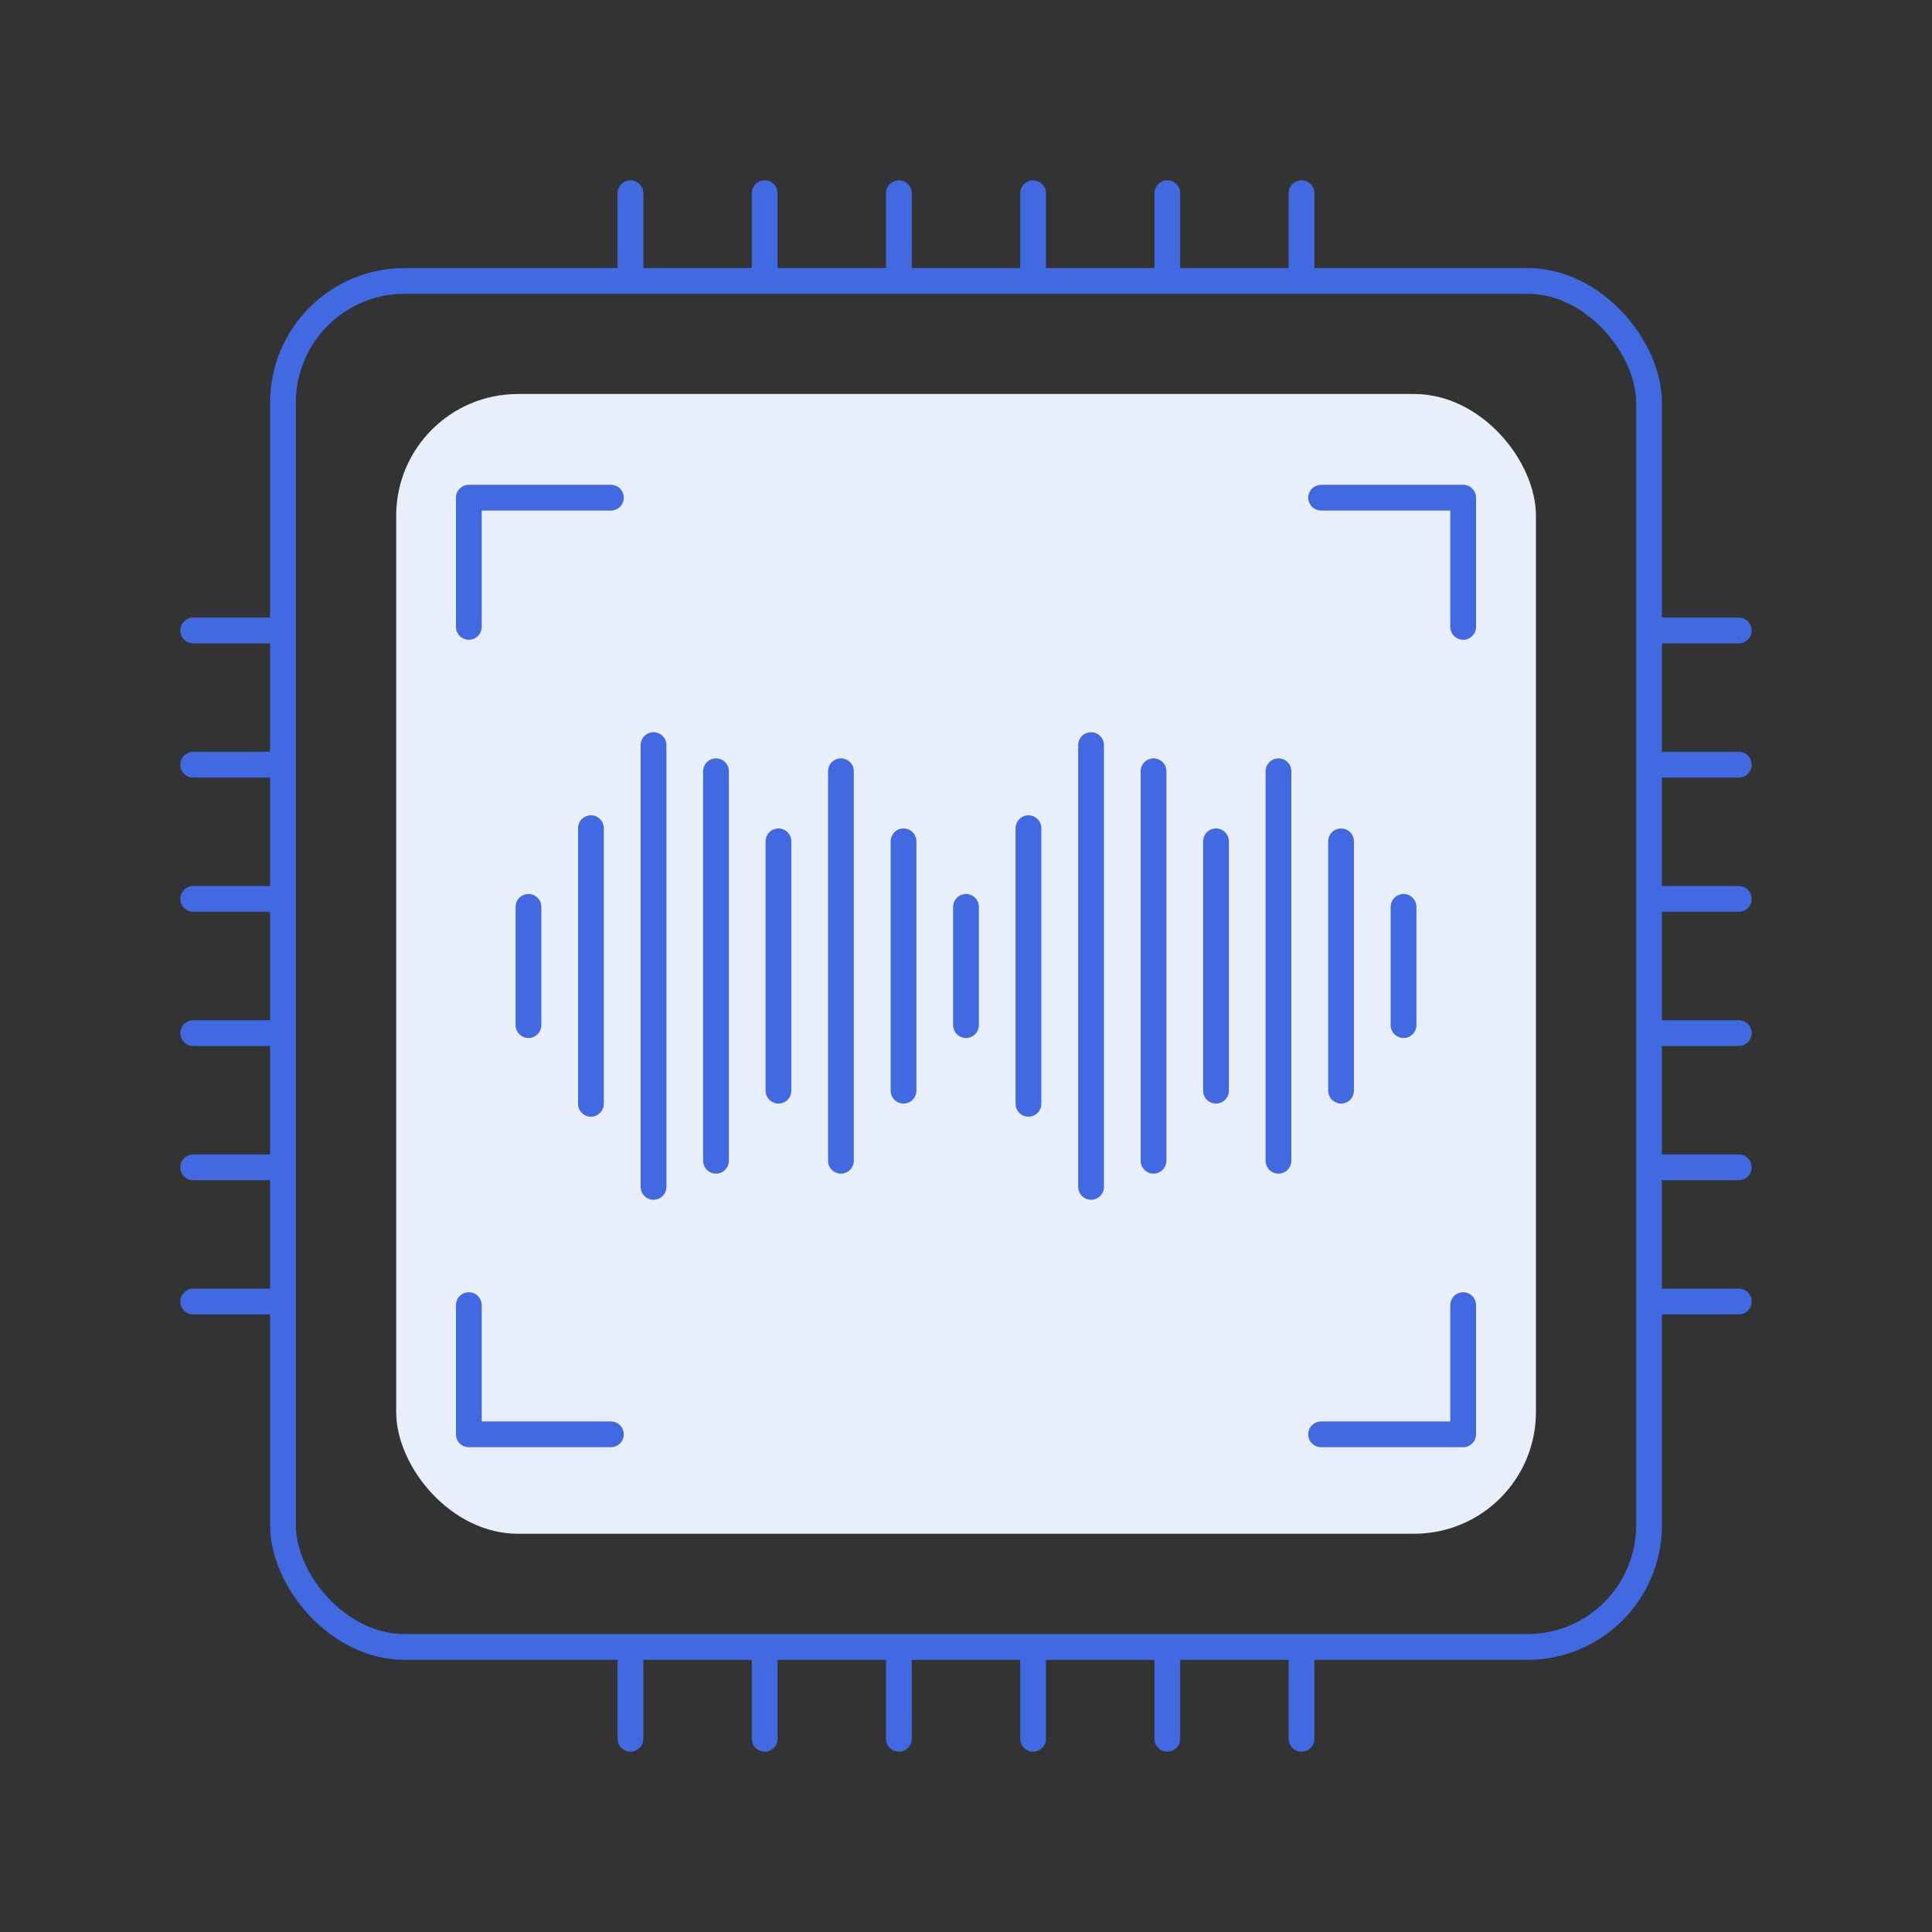 <svg xmlns="http://www.w3.org/2000/svg" viewBox="0 0 150 150"><rect x="0" y="0" width="150" height="150" fill="#333333" stroke="none"/><defs><style>.cls-1{fill:none;stroke:#4169e1;stroke-linecap:round;stroke-linejoin:round;stroke-width:2px;}.cls-2{fill:#e9eefb;}</style></defs><g id="Media"><rect class="cls-1" x="21.97" y="21.81" width="106.06" height="106.06" rx="9.45"/><line class="cls-1" x1="48.95" y1="21.68" x2="48.95" y2="15"/><line class="cls-1" x1="59.37" y1="21.68" x2="59.37" y2="15"/><line class="cls-1" x1="69.79" y1="21.68" x2="69.79" y2="15"/><line class="cls-1" x1="80.21" y1="21.68" x2="80.21" y2="15"/><line class="cls-1" x1="90.63" y1="21.68" x2="90.63" y2="15"/><line class="cls-1" x1="101.05" y1="21.68" x2="101.05" y2="15"/><line class="cls-1" x1="48.95" y1="135" x2="48.95" y2="128.32"/><line class="cls-1" x1="59.37" y1="135" x2="59.37" y2="128.32"/><line class="cls-1" x1="69.79" y1="135" x2="69.79" y2="128.32"/><line class="cls-1" x1="80.21" y1="135" x2="80.21" y2="128.32"/><line class="cls-1" x1="90.63" y1="135" x2="90.63" y2="128.32"/><line class="cls-1" x1="101.05" y1="135" x2="101.05" y2="128.32"/><line class="cls-1" x1="128.32" y1="48.95" x2="135" y2="48.95"/><line class="cls-1" x1="128.32" y1="59.37" x2="135" y2="59.37"/><line class="cls-1" x1="128.32" y1="69.79" x2="135" y2="69.79"/><line class="cls-1" x1="128.32" y1="80.21" x2="135" y2="80.21"/><line class="cls-1" x1="128.32" y1="90.63" x2="135" y2="90.63"/><line class="cls-1" x1="128.32" y1="101.05" x2="135" y2="101.05"/><line class="cls-1" x1="15" y1="48.95" x2="21.68" y2="48.95"/><line class="cls-1" x1="15" y1="59.37" x2="21.68" y2="59.37"/><line class="cls-1" x1="15" y1="69.79" x2="21.68" y2="69.79"/><line class="cls-1" x1="15" y1="80.21" x2="21.68" y2="80.21"/><line class="cls-1" x1="15" y1="90.63" x2="21.68" y2="90.63"/><line class="cls-1" x1="15" y1="101.05" x2="21.68" y2="101.05"/><rect class="cls-2" x="30.76" y="30.59" width="88.49" height="88.49" rx="9.45"/><polyline class="cls-1" points="47.43 38.64 36.4 38.64 36.4 48.67"/><polyline class="cls-1" points="102.57 38.64 113.6 38.64 113.6 48.67"/><polyline class="cls-1" points="47.43 111.36 36.4 111.36 36.4 101.33"/><polyline class="cls-1" points="102.57 111.36 113.6 111.36 113.6 101.33"/><line class="cls-1" x1="75" y1="70.41" x2="75" y2="79.59"/><line class="cls-1" x1="108.97" y1="70.41" x2="108.97" y2="79.59"/><line class="cls-1" x1="79.85" y1="85.7" x2="79.85" y2="64.3"/><line class="cls-1" x1="84.71" y1="92.15" x2="84.71" y2="57.85"/><line class="cls-1" x1="89.56" y1="90.12" x2="89.56" y2="59.88"/><line class="cls-1" x1="99.26" y1="90.12" x2="99.26" y2="59.88"/><line class="cls-1" x1="94.41" y1="84.68" x2="94.41" y2="65.32"/><line class="cls-1" x1="104.12" y1="84.68" x2="104.12" y2="65.32"/><line class="cls-1" x1="41.03" y1="70.41" x2="41.03" y2="79.59"/><line class="cls-1" x1="45.88" y1="85.7" x2="45.88" y2="64.3"/><line class="cls-1" x1="50.74" y1="92.15" x2="50.74" y2="57.85"/><line class="cls-1" x1="55.59" y1="90.12" x2="55.59" y2="59.88"/><line class="cls-1" x1="65.29" y1="90.12" x2="65.29" y2="59.88"/><line class="cls-1" x1="60.44" y1="84.68" x2="60.44" y2="65.32"/><line class="cls-1" x1="70.15" y1="84.68" x2="70.15" y2="65.32"/></g></svg>